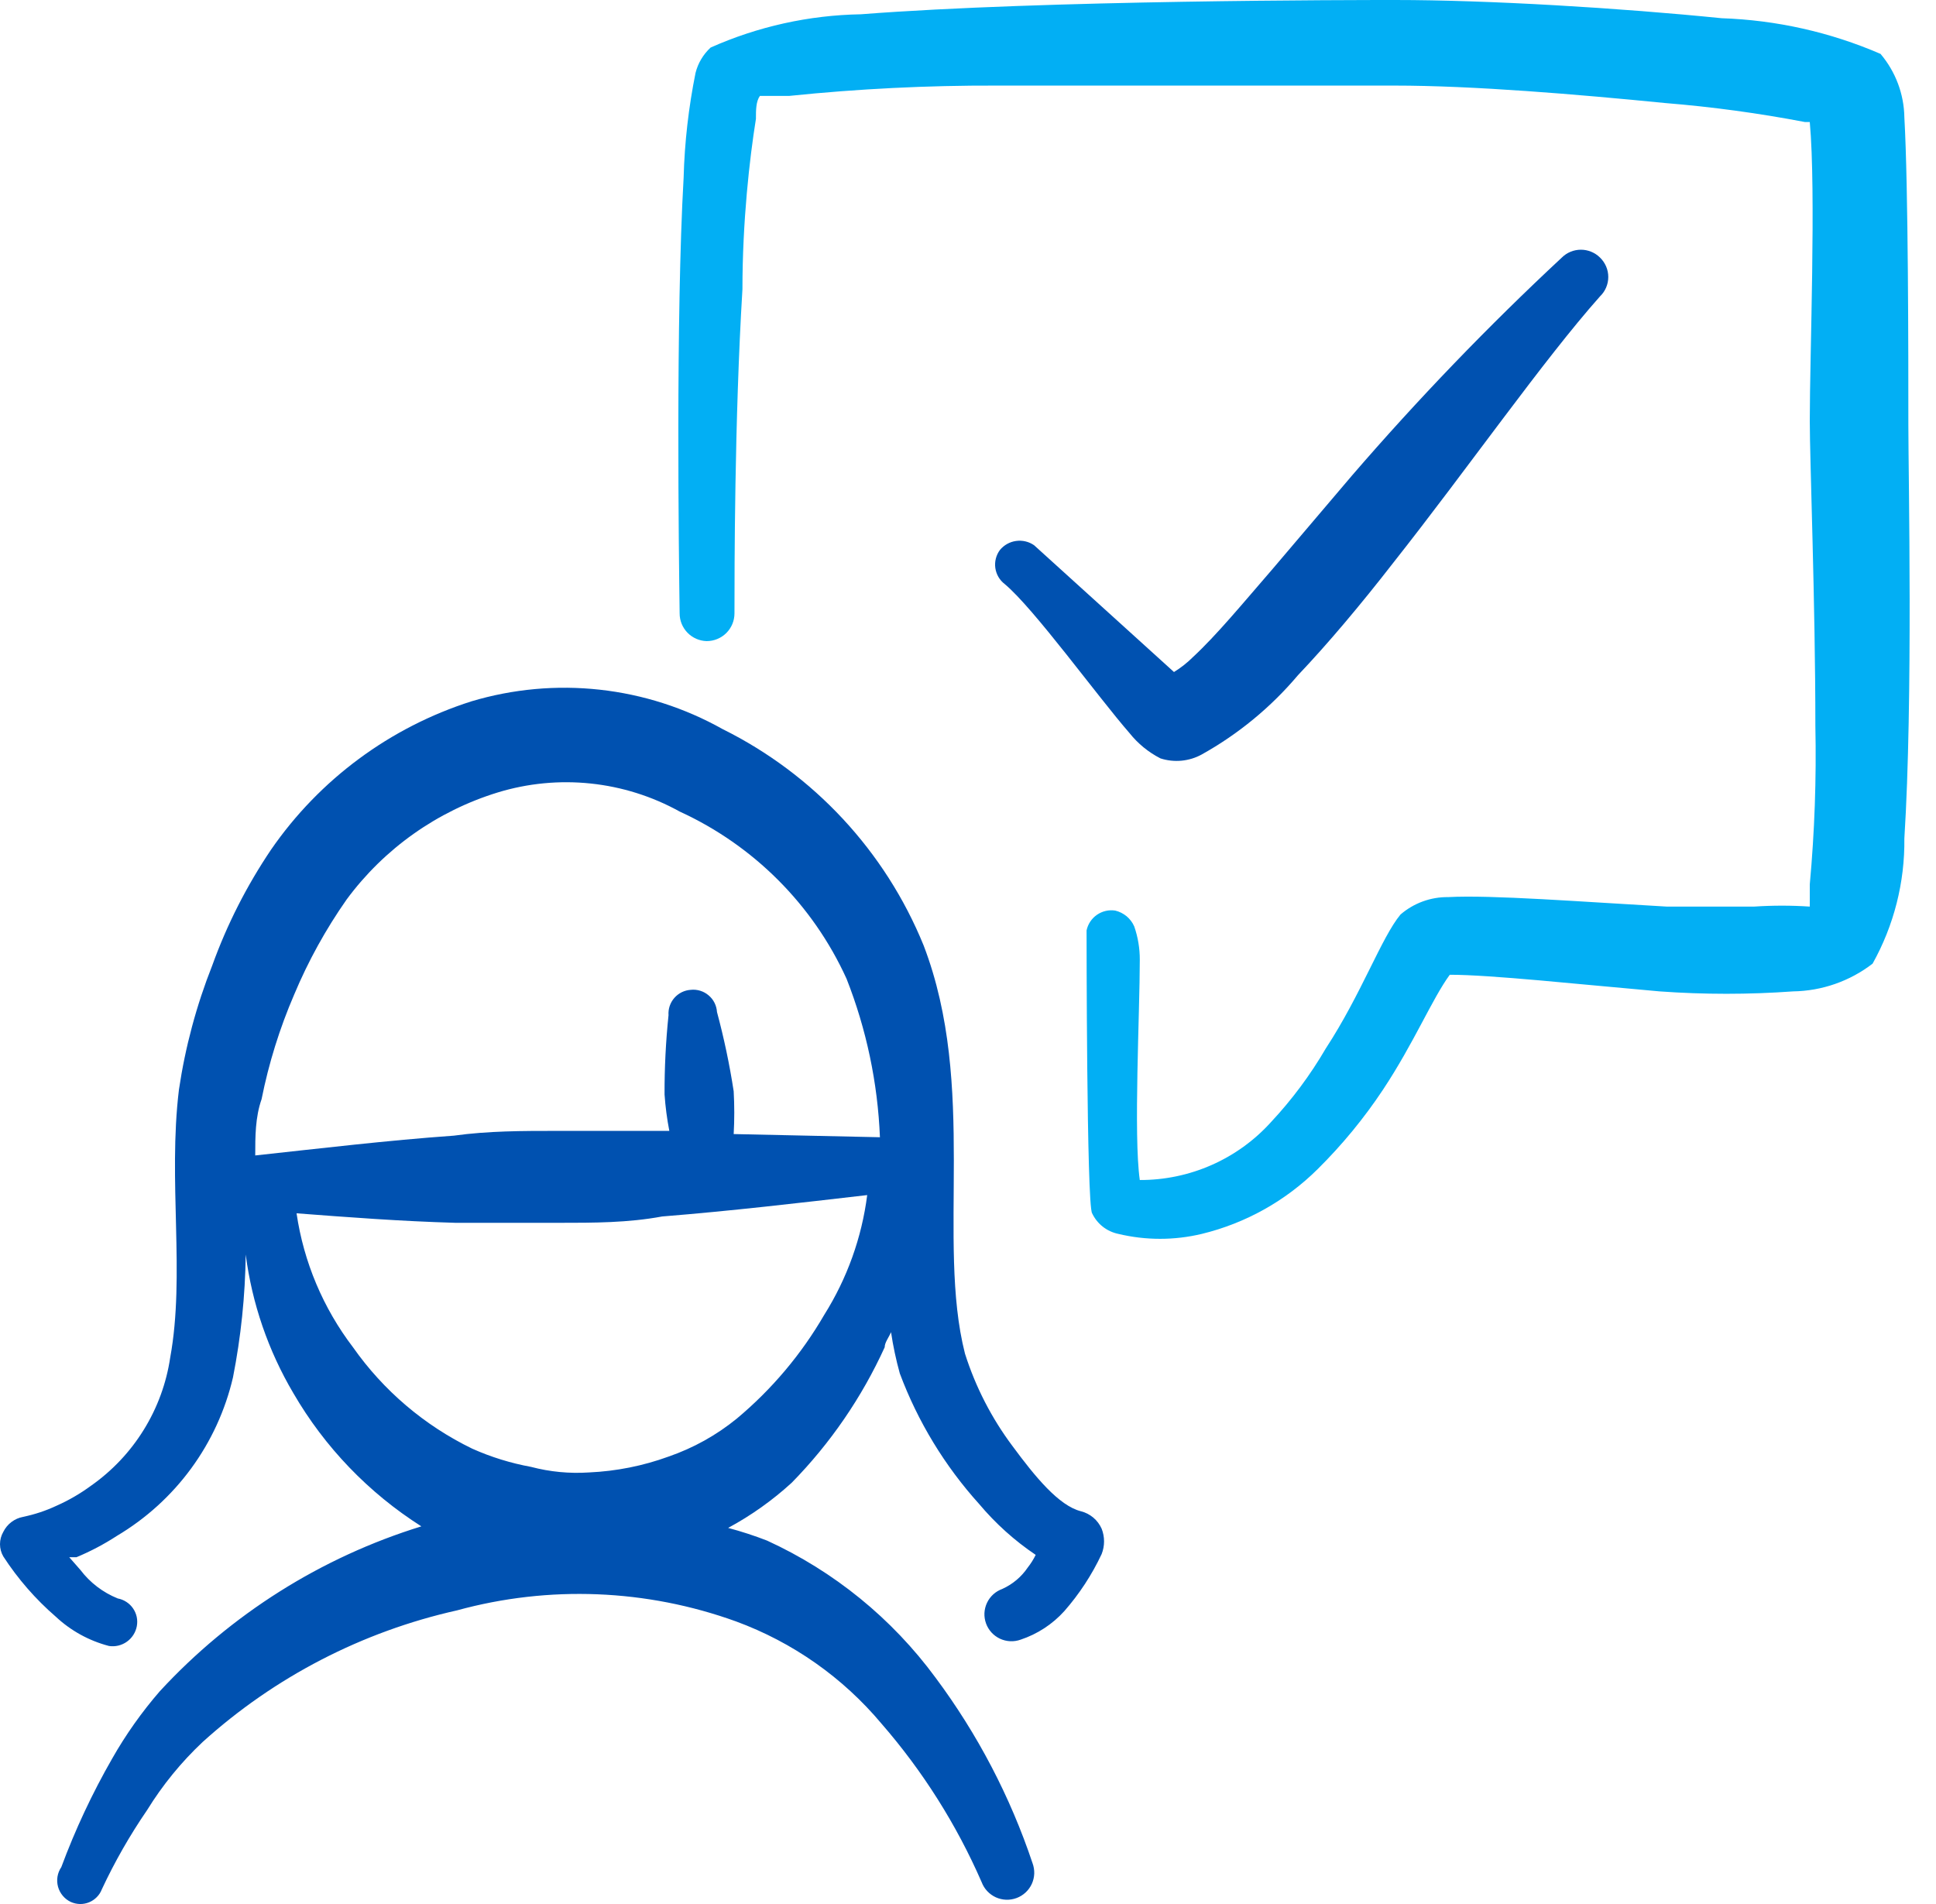 <svg width="61" height="60" viewBox="0 0 61 60" fill="none" xmlns="http://www.w3.org/2000/svg">
<path d="M34.06 47.624C33.359 47.449 32.608 46.525 31.907 45.576C31.245 44.693 30.737 43.705 30.404 42.654C29.503 39.108 30.805 34.238 29.102 29.793C27.894 26.826 25.641 24.402 22.767 22.975C21.574 22.306 20.259 21.884 18.899 21.734C17.54 21.584 16.163 21.709 14.853 22.101C12.289 22.918 10.069 24.56 8.543 26.771C7.777 27.906 7.154 29.13 6.69 30.417C6.19 31.68 5.837 32.995 5.638 34.338C5.288 37.21 5.838 40.182 5.363 42.779C5.243 43.588 4.959 44.364 4.528 45.059C4.098 45.755 3.53 46.355 2.859 46.825C2.523 47.071 2.162 47.281 1.782 47.449C1.446 47.607 1.093 47.724 0.73 47.799C0.596 47.824 0.469 47.88 0.361 47.962C0.252 48.044 0.164 48.151 0.104 48.273C0.036 48.391 0 48.525 0 48.66C0 48.796 0.036 48.93 0.104 49.047C0.563 49.754 1.119 50.393 1.757 50.945C2.23 51.388 2.807 51.705 3.435 51.869C3.633 51.899 3.836 51.85 3.999 51.733C4.162 51.617 4.274 51.442 4.311 51.245C4.329 51.148 4.328 51.049 4.308 50.953C4.287 50.856 4.248 50.765 4.192 50.684C4.136 50.603 4.065 50.533 3.982 50.48C3.9 50.426 3.807 50.389 3.71 50.371C3.243 50.183 2.836 49.872 2.533 49.472L2.182 49.072H2.408C2.853 48.887 3.281 48.661 3.685 48.398C4.6 47.854 5.396 47.131 6.024 46.273C6.652 45.415 7.1 44.439 7.341 43.404C7.592 42.128 7.726 40.832 7.742 39.533C7.941 41.076 8.452 42.562 9.244 43.903C10.231 45.604 11.614 47.043 13.276 48.099C10.118 49.075 7.276 50.867 5.037 53.293C4.468 53.95 3.964 54.66 3.535 55.416C2.907 56.51 2.371 57.654 1.932 58.837C1.871 58.926 1.83 59.028 1.812 59.135C1.794 59.242 1.8 59.351 1.828 59.455C1.857 59.56 1.908 59.657 1.978 59.74C2.047 59.823 2.134 59.89 2.233 59.936C2.323 59.976 2.42 59.998 2.519 60C2.618 60.002 2.716 59.983 2.807 59.946C2.899 59.908 2.981 59.853 3.05 59.782C3.12 59.712 3.174 59.628 3.209 59.536C3.615 58.666 4.093 57.831 4.636 57.039C5.123 56.249 5.712 55.527 6.389 54.891C8.656 52.842 11.417 51.414 14.403 50.746C17.298 49.952 20.369 50.074 23.192 51.095C24.976 51.751 26.556 52.862 27.775 54.317C29.075 55.812 30.139 57.497 30.93 59.311C30.97 59.416 31.029 59.513 31.106 59.594C31.183 59.676 31.275 59.742 31.377 59.789C31.48 59.835 31.59 59.861 31.702 59.865C31.815 59.869 31.927 59.85 32.032 59.811C32.137 59.772 32.233 59.712 32.316 59.635C32.398 59.559 32.464 59.467 32.511 59.365C32.557 59.263 32.583 59.153 32.587 59.041C32.59 58.929 32.572 58.817 32.533 58.712C31.831 56.615 30.8 54.643 29.478 52.868C28.105 51.001 26.278 49.514 24.169 48.548C23.767 48.392 23.358 48.259 22.942 48.148C23.666 47.758 24.338 47.28 24.945 46.725C26.163 45.482 27.154 44.037 27.875 42.455C27.875 42.305 28 42.155 28.075 41.98C28.14 42.418 28.233 42.852 28.351 43.279C28.918 44.797 29.768 46.195 30.855 47.399C31.37 48.012 31.968 48.55 32.633 48.998C32.564 49.139 32.48 49.273 32.382 49.397C32.183 49.691 31.905 49.925 31.581 50.071C31.476 50.109 31.379 50.167 31.296 50.242C31.214 50.317 31.146 50.408 31.099 50.508C31.051 50.609 31.024 50.719 31.018 50.83C31.013 50.941 31.03 51.053 31.068 51.158C31.106 51.263 31.164 51.359 31.239 51.442C31.314 51.524 31.405 51.591 31.506 51.639C31.607 51.686 31.717 51.713 31.828 51.719C31.94 51.724 32.052 51.707 32.157 51.67C32.686 51.494 33.161 51.184 33.534 50.771C34.009 50.229 34.405 49.624 34.711 48.972C34.812 48.716 34.812 48.43 34.711 48.173C34.651 48.039 34.562 47.919 34.449 47.824C34.336 47.729 34.203 47.66 34.06 47.624ZM25.972 41.431C25.252 42.673 24.32 43.78 23.217 44.702C22.576 45.225 21.847 45.631 21.064 45.901C20.259 46.194 19.415 46.362 18.559 46.4C17.945 46.441 17.327 46.382 16.732 46.225C16.093 46.108 15.471 45.916 14.879 45.651C13.374 44.921 12.082 43.821 11.122 42.455C10.181 41.22 9.569 39.768 9.344 38.234C10.972 38.359 12.625 38.484 14.353 38.534C15.429 38.534 16.506 38.534 17.608 38.534C18.71 38.534 19.787 38.534 20.863 38.334C23.042 38.159 25.171 37.909 27.324 37.66C27.153 38.999 26.691 40.286 25.972 41.431ZM23.117 35.737C23.142 35.288 23.142 34.837 23.117 34.388C22.988 33.547 22.812 32.713 22.591 31.891C22.585 31.79 22.558 31.692 22.513 31.601C22.468 31.511 22.405 31.431 22.327 31.366C22.25 31.3 22.161 31.251 22.064 31.221C21.967 31.191 21.866 31.181 21.765 31.192C21.666 31.198 21.57 31.224 21.481 31.267C21.392 31.311 21.313 31.372 21.248 31.446C21.183 31.52 21.133 31.607 21.101 31.7C21.07 31.794 21.057 31.892 21.064 31.991C20.978 32.82 20.936 33.654 20.939 34.488C20.965 34.874 21.016 35.257 21.089 35.637H17.558C16.456 35.637 15.379 35.637 14.303 35.787C12.199 35.937 10.121 36.186 8.042 36.411C8.042 35.812 8.042 35.212 8.242 34.638C8.468 33.506 8.812 32.401 9.269 31.341C9.711 30.286 10.265 29.282 10.922 28.345C12.105 26.742 13.773 25.56 15.68 24.973C16.627 24.683 17.623 24.587 18.608 24.69C19.594 24.793 20.548 25.093 21.414 25.573C23.745 26.641 25.613 28.512 26.673 30.842C27.301 32.437 27.656 34.125 27.725 35.837L23.117 35.737Z" fill="#0051B0"/>
<path d="M60.129 13.386C60.129 11.238 60.129 5.894 60.003 3.696C59.992 2.964 59.726 2.258 59.252 1.698C57.668 1.013 55.969 0.632 54.244 0.574C51.038 0.25 46.907 0 43.952 0C42.775 0 32.908 0 27.124 0.45C25.491 0.478 23.882 0.834 22.391 1.498C22.158 1.713 21.992 1.991 21.915 2.298C21.696 3.384 21.57 4.486 21.54 5.594C21.289 9.989 21.389 17.481 21.414 19.329C21.414 19.557 21.503 19.776 21.662 19.939C21.821 20.102 22.038 20.197 22.266 20.203C22.498 20.203 22.721 20.111 22.886 19.947C23.05 19.783 23.142 19.561 23.142 19.329C23.142 17.981 23.142 13.236 23.393 9.115C23.393 6.968 23.618 4.995 23.818 3.746C23.818 3.471 23.818 3.197 23.944 3.022H24.87C27.041 2.798 29.223 2.69 31.406 2.697C36.815 2.697 43.025 2.697 43.927 2.697C46.431 2.697 49.686 2.972 52.466 3.247C53.945 3.367 55.416 3.567 56.873 3.846H57.023C57.224 6.044 57.023 11.163 57.023 13.261C57.023 14.509 57.199 18.98 57.199 22.875C57.234 24.542 57.175 26.21 57.023 27.87C57.023 27.87 57.023 28.47 57.023 28.569C56.44 28.53 55.854 28.53 55.27 28.569C54.119 28.569 52.942 28.569 52.516 28.569C49.861 28.419 46.982 28.195 45.63 28.27C45.078 28.263 44.544 28.459 44.127 28.819C43.526 29.543 42.9 31.316 41.773 33.04C41.286 33.876 40.706 34.655 40.045 35.362C39.524 35.939 38.886 36.399 38.174 36.713C37.462 37.027 36.692 37.188 35.913 37.185C35.713 35.787 35.913 31.916 35.913 30.243C35.914 29.886 35.855 29.531 35.738 29.194C35.684 29.07 35.601 28.96 35.497 28.873C35.392 28.787 35.269 28.725 35.137 28.694C34.935 28.664 34.73 28.712 34.562 28.828C34.395 28.944 34.278 29.12 34.236 29.319C34.236 29.319 34.236 37.984 34.411 38.234C34.489 38.399 34.604 38.543 34.747 38.656C34.891 38.769 35.059 38.846 35.237 38.883C36.102 39.09 37.002 39.09 37.867 38.883C39.25 38.547 40.515 37.839 41.523 36.836C42.291 36.075 42.979 35.238 43.576 34.338C44.553 32.865 45.129 31.466 45.68 30.717C46.982 30.717 49.736 31.017 52.291 31.241C53.691 31.342 55.097 31.342 56.498 31.241C57.405 31.227 58.283 30.921 59.002 30.367C59.675 29.162 60.02 27.802 60.003 26.422C60.279 22.076 60.129 14.984 60.129 13.386Z" fill="#02AFF4"/>
<path d="M35.588 23.1C35.853 23.433 36.186 23.706 36.565 23.899C36.779 23.968 37.005 23.992 37.229 23.971C37.453 23.949 37.67 23.883 37.867 23.774C39.02 23.131 40.046 22.285 40.897 21.277C41.823 20.303 42.875 19.055 43.902 17.731C46.231 14.784 48.635 11.338 50.413 9.34C50.495 9.261 50.561 9.166 50.606 9.061C50.651 8.955 50.674 8.842 50.674 8.728C50.674 8.614 50.651 8.501 50.606 8.396C50.561 8.291 50.495 8.196 50.413 8.116C50.253 7.958 50.037 7.869 49.812 7.869C49.586 7.869 49.37 7.958 49.211 8.116C46.883 10.284 44.677 12.577 42.6 14.984L40.096 17.931C39.144 19.03 38.343 20.004 37.591 20.703C37.41 20.884 37.208 21.043 36.99 21.177L32.583 17.182C32.418 17.067 32.215 17.019 32.015 17.047C31.816 17.074 31.634 17.176 31.506 17.331C31.385 17.494 31.333 17.698 31.361 17.899C31.39 18.1 31.495 18.282 31.657 18.405C32.583 19.179 34.586 21.951 35.588 23.1Z" fill="#0051B0"/>
</svg>
